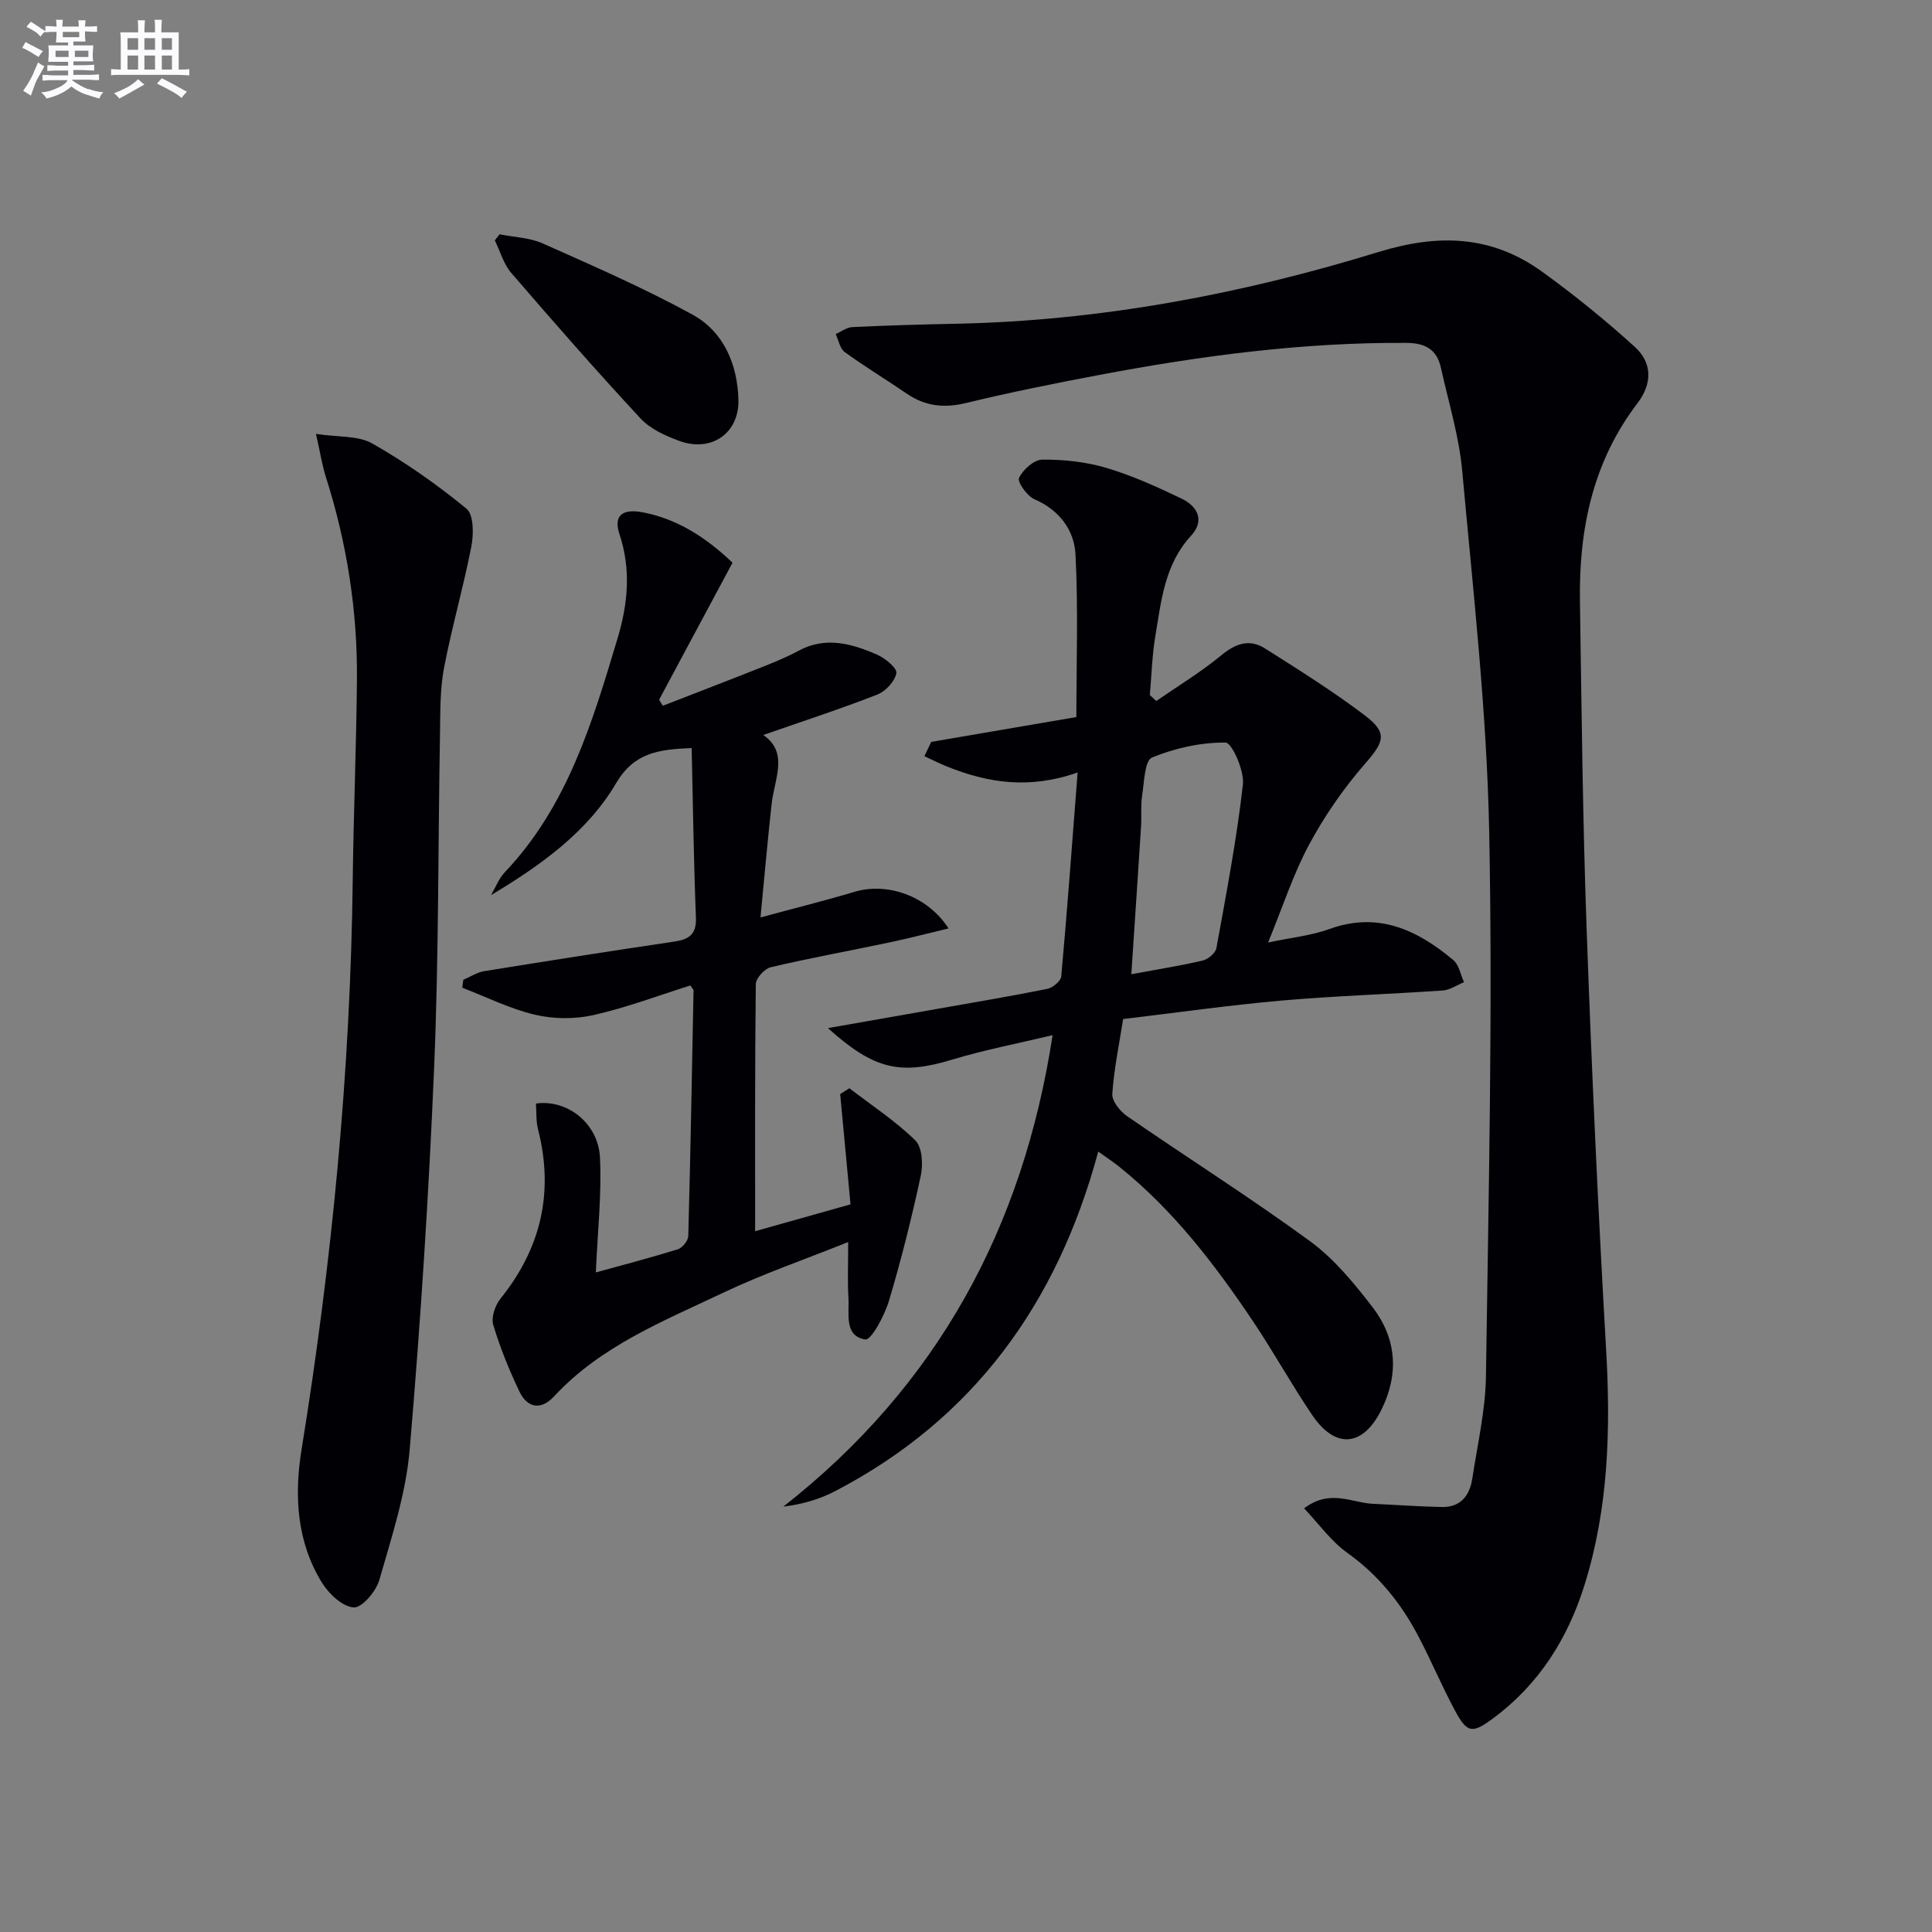 <svg enable-background="new 0 0 400 400" viewBox="0 0 400 400" xmlns="http://www.w3.org/2000/svg"><rect x="0" y="0" width="400" height="400" fill="#808080" stroke="none"/><g fill="#010105"><path d="m270 312.29c5.38-4.08 9.87-1.14 14.28-.94 4.76.21 9.53.57 14.29.66 3.84.07 5.72-2.39 6.25-5.87 1.07-7.06 2.73-14.13 2.83-21.21.54-37.62 1.42-75.25.67-112.85-.5-24.88-3.33-49.73-5.58-74.55-.65-7.2-2.84-14.26-4.41-21.37-.84-3.82-3.23-5.15-7.21-5.17-21.54-.13-42.76 2.7-63.85 6.7-9.13 1.73-18.24 3.56-27.27 5.75-4.54 1.1-8.46.67-12.28-1.95-4.25-2.91-8.67-5.57-12.83-8.6-1-.73-1.27-2.46-1.87-3.73 1.16-.5 2.29-1.39 3.47-1.44 7.11-.34 14.23-.55 21.34-.69 29.94-.6 59.13-6.11 87.59-14.86 12.47-3.83 23.42-3.44 33.84 4.07 6.68 4.82 13.12 10.05 19.21 15.58 3.62 3.29 3.66 7.59.53 11.69-9.21 12.07-12.11 26.04-11.89 40.83.34 22.63.57 45.27 1.38 67.89 1.04 29.08 2.37 58.15 4.04 87.19.95 16.57.5 32.91-4.5 48.82-3.46 11.03-9.42 20.51-18.89 27.52-4.31 3.19-5.38 3.13-7.95-1.69-2.66-4.98-4.86-10.2-7.48-15.2-3.58-6.86-8.28-12.74-14.71-17.33-3.37-2.39-5.88-5.96-9-9.25z"/><path d="m227.38 238.42c-8.46 31.43-25.8 55.35-54.46 70.3-3.2 1.67-6.72 2.71-10.74 3.21 31.9-25.01 49.62-57.68 55.75-97.61-7.15 1.71-14.05 3.03-20.74 5.05-10.72 3.23-16.09 2.19-25.78-6.51 7.94-1.4 15.16-2.67 22.39-3.94 7.68-1.36 15.37-2.64 23.01-4.18 1.14-.23 2.82-1.61 2.91-2.58 1.24-13.69 2.24-27.4 3.39-42.23-10.01 3.54-18.67 2.16-27.14-1.27-1.55-.63-3.05-1.4-4.58-2.1.47-.99.94-1.98 1.41-2.96 9.79-1.67 19.58-3.35 30.05-5.14 0-11.24.4-22.47-.18-33.66-.26-5.05-3.33-9.2-8.52-11.45-1.51-.66-3.57-3.58-3.17-4.41.82-1.71 3.12-3.78 4.82-3.78 4.43-.03 9.01.45 13.25 1.71 5.37 1.59 10.54 3.94 15.61 6.38 3.3 1.59 4.82 4.54 1.93 7.68-5.47 5.92-6.16 13.43-7.39 20.76-.67 4.02-.78 8.14-1.14 12.21.44.41.89.83 1.33 1.24 4.52-3.13 9.27-6 13.49-9.49 2.97-2.45 5.84-3.42 9.02-1.4 7.01 4.44 14.07 8.86 20.67 13.86 4.83 3.67 3.99 5.49 0 10.07-4.42 5.07-8.33 10.74-11.52 16.66-3.28 6.09-5.43 12.8-8.5 20.29 4.87-1.03 8.94-1.42 12.67-2.78 10.12-3.67 18.2.18 25.67 6.42 1.19.99 1.5 3.03 2.22 4.58-1.47.6-2.9 1.61-4.4 1.72-11.1.77-22.24 1.11-33.32 2.08-10.9.96-21.75 2.51-32.86 3.83-.84 5.41-1.91 10.44-2.24 15.52-.09 1.48 1.61 3.59 3.06 4.59 12.58 8.68 25.51 16.85 37.84 25.86 5.01 3.66 9.17 8.73 13 13.71 4.94 6.44 5.49 13.76 1.85 21.15-3.81 7.73-9.51 8.29-14.33 1.21-4.29-6.32-7.98-13.04-12.24-19.39-7.9-11.78-16.48-23-27.63-31.98-1.24-1.01-2.6-1.89-4.46-3.23zm6.85-36.72c5.32-.99 10.07-1.73 14.74-2.82 1.13-.26 2.68-1.54 2.87-2.57 2.05-11.26 4.2-22.52 5.49-33.88.33-2.87-2.29-8.68-3.59-8.69-5.12-.04-10.48 1.14-15.23 3.1-1.52.63-1.61 5.07-2.04 7.82-.33 2.12-.1 4.32-.23 6.48-.63 9.91-1.3 19.82-2.01 30.56z"/><path d="m151.66 116.5c-5.22 9.74-10.21 19.06-15.2 28.37.26.42.51.83.77 1.25 6.78-2.64 13.58-5.24 20.35-7.93 2.62-1.04 5.26-2.11 7.74-3.45 5.62-3.04 11.02-1.49 16.27.8 1.68.73 4.18 2.8 3.99 3.83-.32 1.71-2.23 3.77-3.96 4.44-7.69 3-15.56 5.56-23.59 8.36 5.32 3.66 2.3 9.08 1.73 14.27-.82 7.4-1.47 14.82-2.31 23.51 7.26-1.97 13.43-3.5 19.51-5.32 6.67-1.99 15.01.77 19.43 7.59-4.27 1.02-8.12 2.03-12 2.85-8.27 1.74-16.58 3.25-24.8 5.18-1.28.3-3.09 2.27-3.11 3.49-.2 16.94-.14 33.89-.14 51.17 5.88-1.66 12.5-3.52 19.75-5.56-.72-7.69-1.43-15.26-2.14-22.83.63-.4 1.27-.81 1.9-1.21 4.61 3.54 9.53 6.76 13.65 10.79 1.44 1.41 1.64 4.98 1.14 7.3-1.88 8.73-4.04 17.42-6.61 25.98-.91 3.02-3.66 8.14-4.88 7.94-4.43-.69-3.29-5.31-3.49-8.63-.21-3.43-.05-6.89-.05-11.54-9.04 3.63-17.65 6.59-25.82 10.47-12.43 5.9-25.39 11.03-35.08 21.49-2.67 2.88-5.51 2.47-7.17-1.01-2.13-4.46-4.01-9.08-5.42-13.81-.46-1.54.39-4.03 1.49-5.4 8.41-10.46 11.12-22.06 7.78-35.09-.44-1.71-.3-3.56-.43-5.32 6.47-.93 12.92 4.08 13.26 11.2.37 7.81-.52 15.68-.86 23.76 5.08-1.4 11.07-2.96 16.98-4.79.94-.29 2.14-1.78 2.16-2.74.46-16.96.76-33.91 1.09-50.87 0-.13-.16-.26-.66-1.01-6.55 2.06-13.22 4.59-20.1 6.14-3.86.87-8.25.82-12.11-.09-5.16-1.22-10.02-3.67-15.01-5.58.07-.55.14-1.1.21-1.64 1.44-.61 2.83-1.55 4.33-1.79 13.1-2.12 26.2-4.18 39.33-6.12 3.09-.46 4.64-1.48 4.5-4.99-.45-11.6-.61-23.21-.88-35.08-6.96.26-11.95 1.01-15.64 7.27-5.98 10.15-15.59 16.99-25.9 23.18.94-1.6 1.62-3.44 2.86-4.75 12.98-13.66 18.14-31.06 23.35-48.45 2.14-7.14 2.81-14.23.39-21.52-1.28-3.84.51-5.39 4.98-4.51 7.2 1.42 13.11 5.34 18.42 10.4z"/><path d="m65.42 89.83c4.62.71 8.72.32 11.66 1.99 6.86 3.9 13.4 8.49 19.5 13.5 1.5 1.23 1.5 5.26 1.02 7.77-1.64 8.45-4.06 16.75-5.67 25.21-.83 4.36-.76 8.92-.83 13.4-.41 23.13-.25 46.27-1.22 69.37-1.11 26.38-2.81 52.76-5.06 79.06-.78 9.12-3.74 18.1-6.28 26.98-.67 2.35-3.59 5.79-5.3 5.69-2.32-.14-5.13-2.79-6.56-5.09-5.26-8.47-5.78-18.07-4.26-27.5 6.33-39.1 10.13-78.4 10.61-118.01.17-13.8.74-27.6.87-41.4.13-14.38-2.09-28.45-6.47-42.17-.74-2.34-1.1-4.78-2.01-8.8z"/><path d="m103.43 48.51c2.99.6 6.22.68 8.94 1.89 10.45 4.66 20.97 9.24 30.99 14.73 6.5 3.56 9.34 10.34 9.52 17.65.18 6.95-5.64 10.91-12.2 8.52-2.9-1.06-6.04-2.48-8.07-4.67-9.14-9.84-18-19.96-26.77-30.14-1.59-1.84-2.28-4.46-3.39-6.72.33-.41.65-.84.98-1.26z"/></g><path d="m6.8 9.5c.6.3 1.3.7 2.1 1.1-.4.4-.7.8-.9 1.2-.7-.4-1.3-.8-1.8-1.1s-1.1-.6-1.6-.8c.2-.4.5-.8.7-1.2.4.2.8.5 1.5.8zm.9 6.9c-.3.6-.5 1.1-.7 1.7s-.4 1.1-.6 1.7c-.6-.4-1.1-.7-1.6-1 .7-1 1.2-1.8 1.5-2.4.3-.5.6-1.1.8-1.7.3-.6.5-1.2.8-1.8.3.3.8.6 1.3.8-.7 1.3-1.2 2.2-1.5 2.7zm.1-11c.4.3 1 .7 1.7 1.1-.5.2-.8.6-1.1 1.1-.5-.6-1-1-1.4-1.2s-.9-.6-1.5-.8c.2-.4.5-.7.9-1.1.5.3.9.6 1.4.9zm10.5 13c1 .4 2 .6 3.1.7-.4.4-.7.8-.8 1.3-.9-.2-1.9-.6-3-.9-1-.4-2-.9-2.8-1.6-.5.4-1.1.9-1.9 1.3s-1.9.9-3.3 1.2c-.1-.3-.5-.8-1.1-1.3 1 0 2.1-.3 3.2-.8 1.2-.5 1.9-1 2.3-1.7h-3.2c-.4 0-1 0-2 .1v-1.2c1 0 1.7.1 2 .1h3.3v-1h-2.3c-.2 0-.9 0-2 .1v-1.2c1.2 0 1.9.1 2 .1h2.3v-.8h-4.1c0-.7.1-1.2.1-1.6 0-.5 0-1.1-.1-1.8h4.1v-.6h-2.5c0-.6.1-1.1.1-1.6v-.6h-.5c-.4 0-1 0-1.8.1v-1.3c1.2 0 1.9.1 2.1.1h.2c0-.3 0-.8-.1-1.4h1.4c0 .6-.1 1-.1 1.4h3.4c0-.4 0-.8-.1-1.3h1.5c0 .4-.1.9-.1 1.3.7 0 1.5 0 2.5-.1v1.2c-1 0-1.8-.1-2.5-.1v.6c0 .3 0 .8.1 1.5h-2.5v.8h4.1c0 .7-.1 1.3-.1 1.8s0 1 .1 1.5h-4.1v.8h1.4c.8 0 1.8 0 2.9-.1v1.2c-1 0-1.9-.1-2.8-.1h-1.5v1h3.2c.3 0 1 0 2.1-.1v1.2c-1.1 0-1.8-.1-2.1-.1h-3.4l-.1.1c1.4 1 2.4 1.5 3.4 1.9zm-4.1-6.6v-1.3h-2.7v1.3zm2.2-4.1v-1.1h-3.4v1.1zm1.9 4.1v-1.3h-2.8v1.3z" fill="#fbfafc"/><path d="m37 6.7v2.3 5.4c1 0 1.8 0 2.2-.1v1.3c-.6 0-1.5-.1-2.5-.1h-11.9c-.7 0-1.3 0-1.8.1v-1.3c.5 0 1.1.1 2 .1v-5.2c0-1 0-1.8-.1-2.5h3.7c0-1.3 0-2.1-.1-2.5h1.5c0 .4-.1 1.3-.1 2.5h2.2c0-1.2 0-2.1-.1-2.6h1.5c0 .4-.1 1.3-.1 2.6zm-12.3 13.7c-.3-.4-.7-.8-1.1-1.1 1.1-.4 2.1-.9 2.9-1.3.8-.5 1.5-1 2.1-1.6.4.4.9.8 1.3 1.1-2.5 1.4-4.2 2.4-5.2 2.9zm3.9-10.1v-2.4h-2.2v2.4zm0 4.1v-2.9h-2.2v2.9zm3.5-4.1v-2.4h-2.2v2.4zm0 4.1v-2.9h-2.2v2.9zm.4 2.9 1-1.1c.6.3 1.4.7 2.5 1.3s2 1.1 2.7 1.5c-.4.4-.8.8-1.1 1.3-.8-.8-2.5-1.7-5.1-3zm3.1-7v-2.4h-2.1v2.4zm0 4.1v-2.9h-2.1v2.9z" fill="#fbfafc"/></svg>
